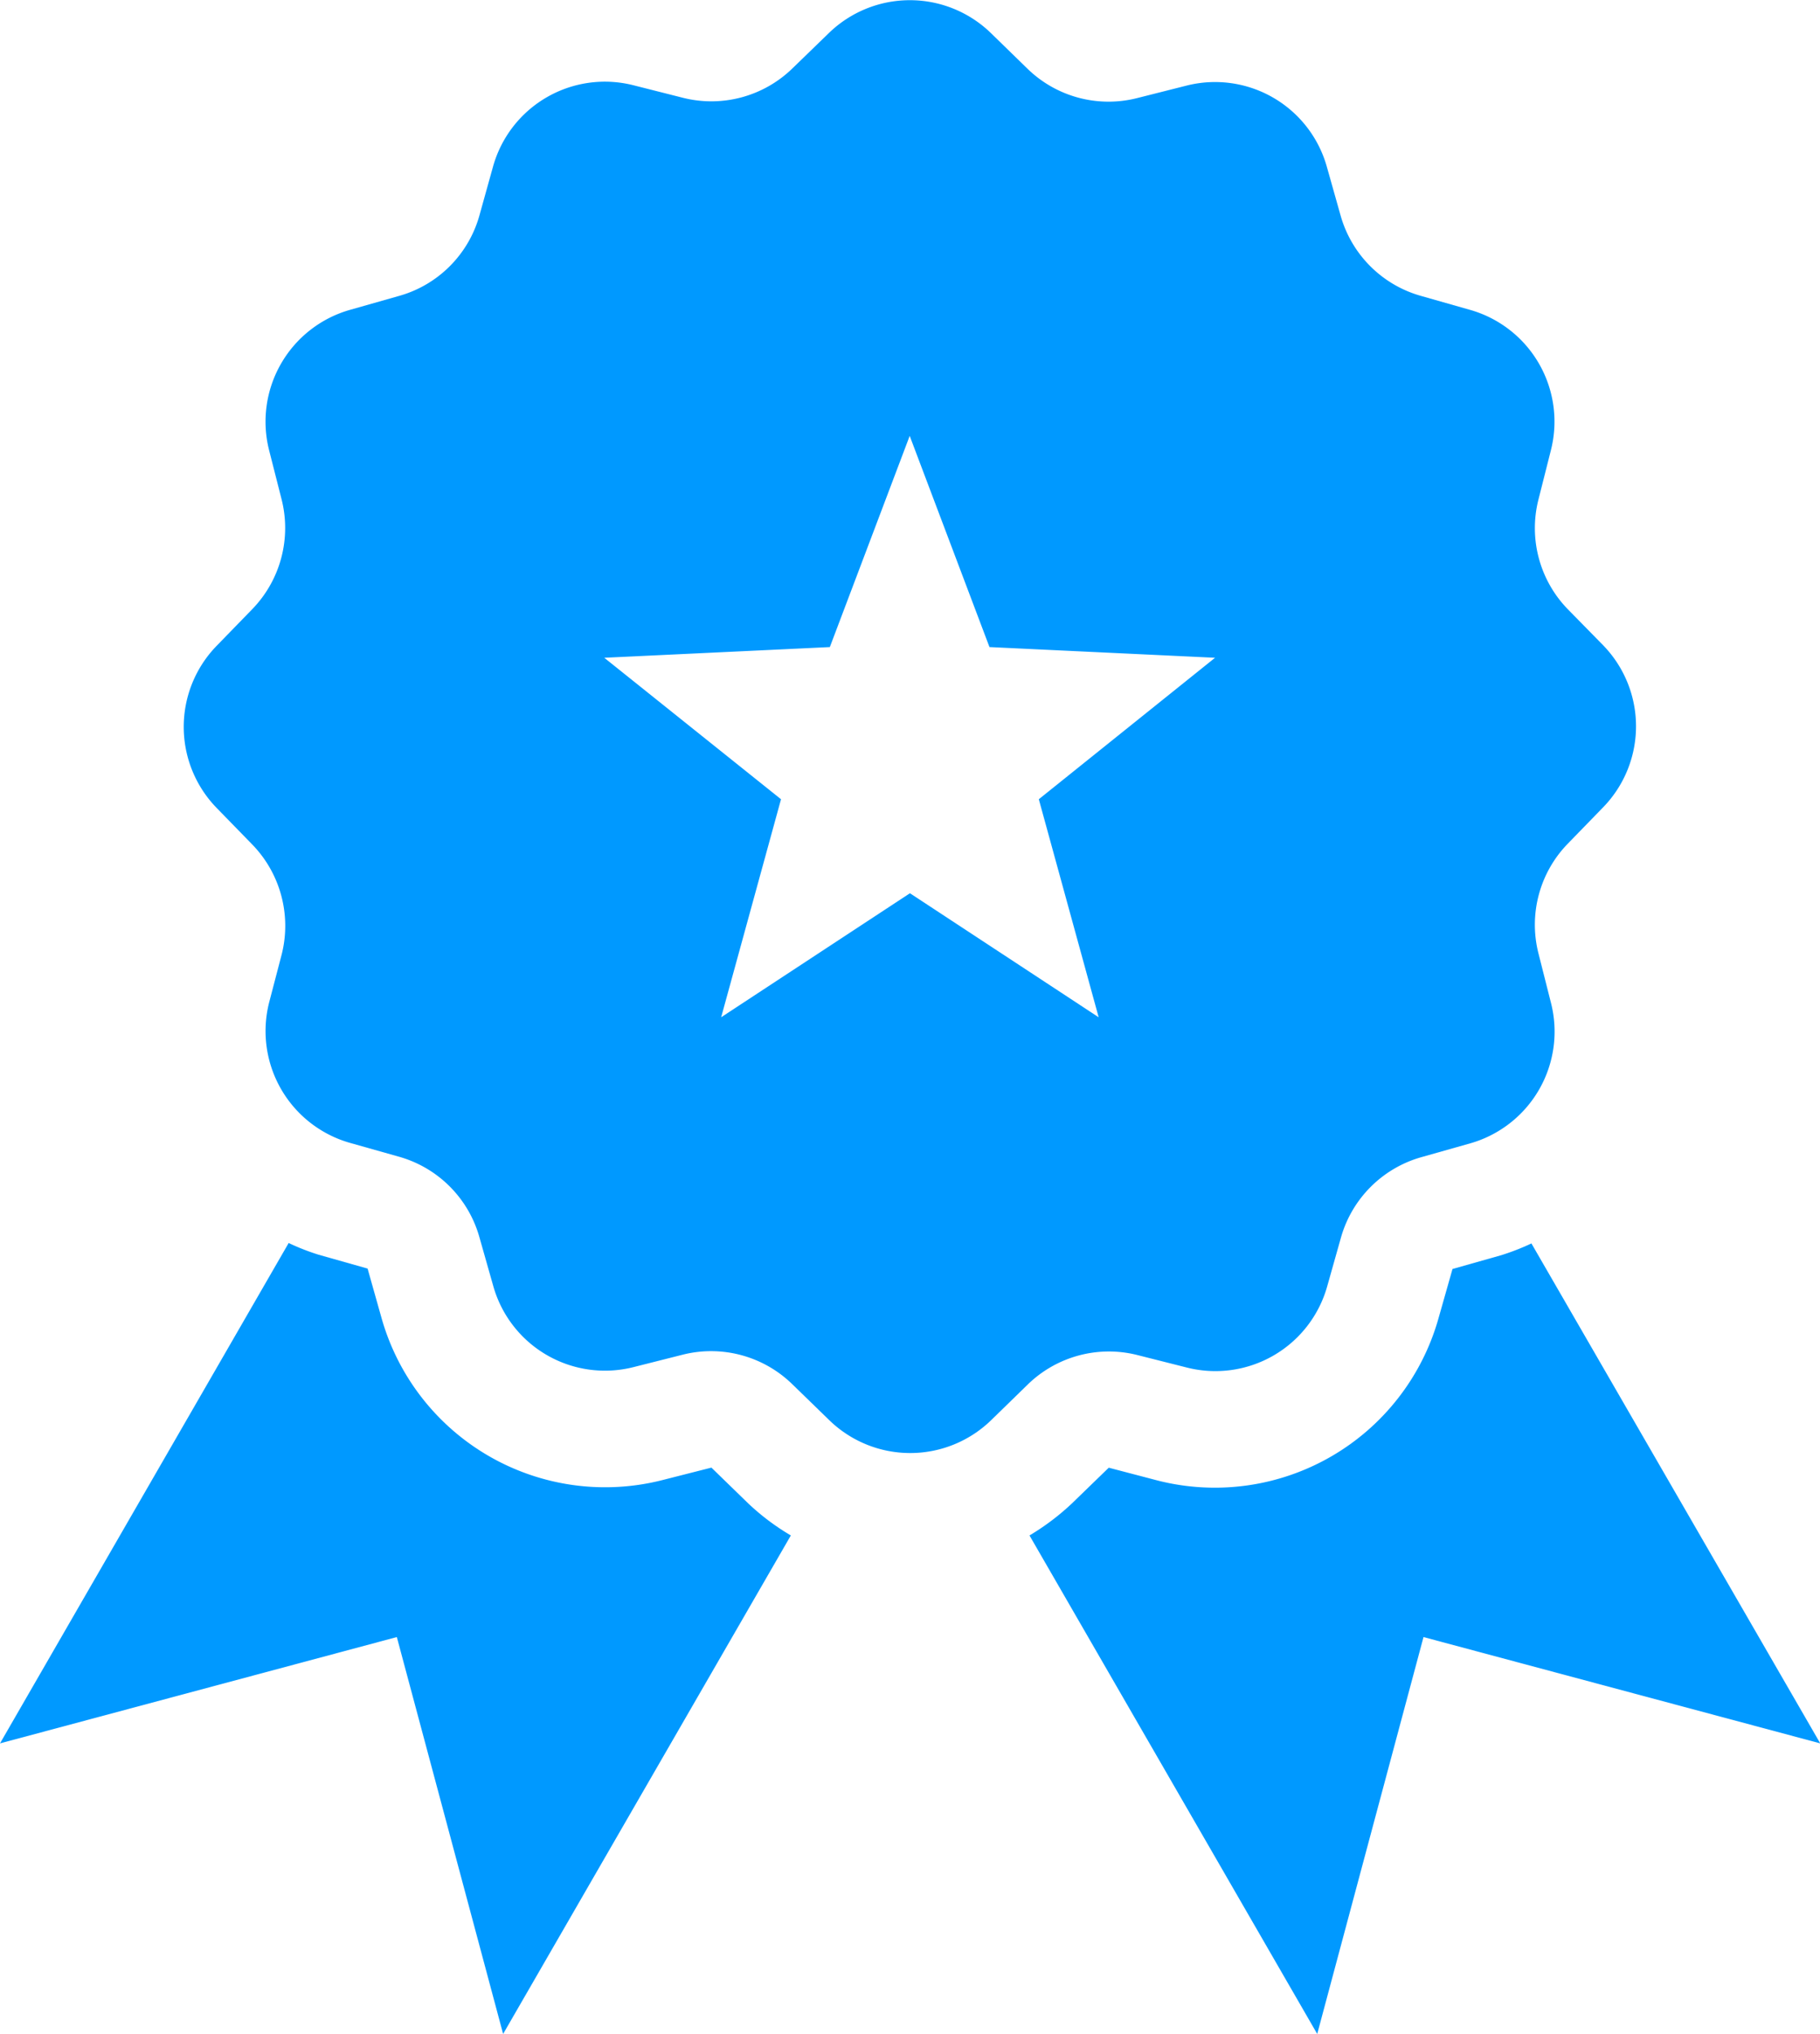 <svg xmlns="http://www.w3.org/2000/svg" viewBox="0 0 212.85 237.79">
	<style>
		.clr {
		fill: #0099ff;
		}
	</style>
	<path class="clr" d="M294.82,146.22,290.68,142a13.6,13.6,0,0,1-3.43-12.81l1.46-5.78A13.58,13.58,0,0,0,279.23,107l-5.73-1.63A13.59,13.59,0,0,1,264.12,96l-1.62-5.74a13.58,13.58,0,0,0-16.41-9.47l-5.78,1.46a13.59,13.59,0,0,1-12.81-3.43l-4.26-4.15a13.6,13.6,0,0,0-19,0L200,78.78a13.59,13.59,0,0,1-12.81,3.43l-5.77-1.46A13.58,13.58,0,0,0,165,90.22L163.39,96a13.56,13.56,0,0,1-9.37,9.37L148.28,107a13.59,13.59,0,0,0-9.48,16.41l1.47,5.78A13.63,13.63,0,0,1,136.83,142l-4.14,4.26a13.59,13.59,0,0,0,0,19l4.16,4.27a13.65,13.65,0,0,1,3.43,12.81L138.8,188a13.59,13.59,0,0,0,9.48,16.4l5.74,1.62a13.59,13.59,0,0,1,9.37,9.38l1.63,5.74a13.57,13.57,0,0,0,16.4,9.47l5.78-1.46A13.6,13.6,0,0,1,200,232.62l4.28,4.16a13.58,13.58,0,0,0,19,0l4.26-4.15a13.6,13.6,0,0,1,12.81-3.43l5.78,1.46a13.58,13.58,0,0,0,16.41-9.47l1.62-5.74a13.62,13.62,0,0,1,9.38-9.38l5.73-1.62A13.58,13.58,0,0,0,288.71,188l-1.46-5.77a13.59,13.59,0,0,1,3.43-12.81l4.15-4.27A13.59,13.59,0,0,0,294.82,146.22Zm-66,18,7,25.49-22.07-14.5-22.08,14.5,7-25.49L178,147.68l26.38-1.25,9.34-24.69,9.33,24.69,26.38,1.25Z" transform="translate(-107.33 -70.78)"/>
	<path class="clr" d="M194.81,246.52l-4.28-4.16-5.78,1.47a27.17,27.17,0,0,1-32.81-19l-1.62-5.74-5.73-1.62a26.77,26.77,0,0,1-3.5-1.37L107.33,274.6l46.41-12.43,12.43,46.4,33.65-58.28A27.51,27.51,0,0,1,194.81,246.52Z" transform="translate(-107.33 -70.78)"/>
	<path class="clr" d="M286.43,216.15a27.47,27.47,0,0,1-3.51,1.37l-5.72,1.62-1.63,5.74a27.17,27.17,0,0,1-32.81,19L237,242.37l-4.27,4.14a28.39,28.39,0,0,1-5,3.78l33.65,58.28,12.43-46.4,46.4,12.43Z" transform="translate(-107.33 -70.78)"/>
</svg>